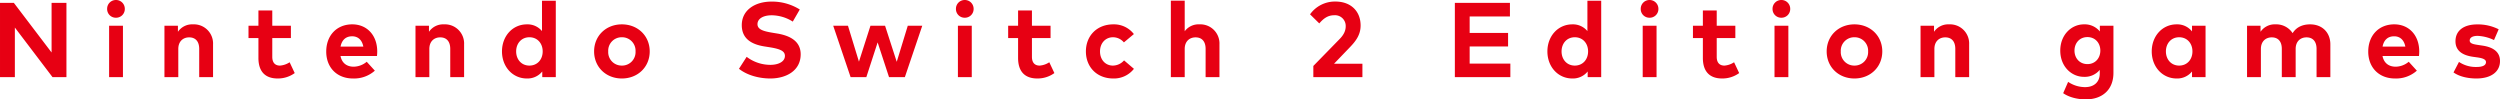 <svg xmlns="http://www.w3.org/2000/svg" width="1248.494" height="49.635" viewBox="0 0 1248.494 49.635">
  <path id="パス_164" data-name="パス 164" d="M11.634,0V-24.778L30.449,0h6.943V-37.1h-7.42v24.778L11.13-37.1H4.214V0ZM62.116-29.68a4.345,4.345,0,0,0,4.426-4.4,4.389,4.389,0,0,0-4.426-4.452,4.367,4.367,0,0,0-4.4,4.452A4.323,4.323,0,0,0,62.116-29.68ZM65.614,0V-25.679H58.7V0ZM93.254,0V-14.072c0-3.869,2.465-5.8,5.432-5.8,3.154,0,5.009,2.041,5.009,5.751V0h6.916V-16.351a9.564,9.564,0,0,0-9.991-10.017,8.6,8.6,0,0,0-7.552,3.71v-3.021H86.337V0Zm49.634.663a14.332,14.332,0,0,0,8.507-2.7l-2.544-5.406a10.038,10.038,0,0,1-4.823,1.67c-2.146,0-3.842-1.166-3.842-4.373v-9.381h9.3v-6.148h-9.3v-7.632h-6.916v7.632h-4.956v6.148h4.956v9.938C133.269-2.942,136.528.663,142.888.663Zm37.577,0a15.583,15.583,0,0,0,10.945-3.9l-4.054-4.452a10.383,10.383,0,0,1-6.493,2.465c-3.26,0-5.857-1.617-6.6-5.327h18.205a19.824,19.824,0,0,0,.133-2.332c-.027-8-5.088-13.489-12.482-13.489-7.685,0-12.985,5.512-12.985,13.595S172.594.663,180.465.663ZM174.29-15.264c.61-3.18,2.518-5.141,5.777-5.141,2.968,0,4.956,1.855,5.591,5.141ZM218.625,0V-14.072c0-3.869,2.465-5.8,5.433-5.8,3.153,0,5.008,2.041,5.008,5.751V0h6.917V-16.351a9.564,9.564,0,0,0-9.991-10.017,8.6,8.6,0,0,0-7.553,3.71v-3.021h-6.731V0Zm48.707.663a9.422,9.422,0,0,0,7.685-3.5V0h6.758V-38.16h-6.89V-23a9.332,9.332,0,0,0-7.553-3.365c-7.076,0-12.428,5.8-12.428,13.515S260.257.663,267.332.663Zm1.272-6.44c-4.055,0-6.625-3.154-6.625-7.076s2.57-7.076,6.625-7.076c3.949,0,6.625,3.021,6.625,7.076S272.553-5.777,268.6-5.777ZM314.767.663c8,0,13.913-5.777,13.913-13.515s-5.909-13.515-13.913-13.515c-7.977,0-13.859,5.777-13.859,13.515S306.79.663,314.767.663Zm0-6.44a6.713,6.713,0,0,1-6.81-7.076,6.713,6.713,0,0,1,6.81-7.076,6.734,6.734,0,0,1,6.837,7.076A6.734,6.734,0,0,1,314.767-5.777Zm74.12,6.44c7.977,0,15.185-3.9,15.185-12.084,0-6.466-5.194-9.3-11.819-10.388l-2.094-.344c-4.452-.742-7.659-1.564-7.659-4.293,0-2.809,2.941-4.452,7.1-4.452a19.938,19.938,0,0,1,10.521,3.154l3.5-6.042a26.1,26.1,0,0,0-14.177-3.949c-7.9,0-14.787,4.028-14.787,11.766,0,6.7,4.77,9.593,11.315,10.627l2.359.371c5.167.821,7.87,1.776,7.87,4.346,0,2.862-3.18,4.478-7.287,4.478a19.587,19.587,0,0,1-11.819-4l-3.843,5.963C377.227-.981,383.27.663,388.887.663ZM436.853,0,442.5-17.358,448.195,0h7.9l8.692-25.679h-7.234l-5.512,18.02-5.83-18.02H438.92L433.169-7.738l-5.486-17.941h-7.367L429.009,0ZM486.01-29.68a4.345,4.345,0,0,0,4.425-4.4,4.389,4.389,0,0,0-4.425-4.452,4.367,4.367,0,0,0-4.4,4.452A4.323,4.323,0,0,0,486.01-29.68ZM489.508,0V-25.679h-6.917V0Zm32.754.663a14.332,14.332,0,0,0,8.506-2.7l-2.544-5.406a10.038,10.038,0,0,1-4.823,1.67c-2.146,0-3.842-1.166-3.842-4.373v-9.381h9.3v-6.148h-9.3v-7.632h-6.917v7.632h-4.956v6.148h4.956v9.938C512.643-2.942,515.9.663,522.262.663Zm37.921,0a12.643,12.643,0,0,0,10.309-4.823l-4.929-4.214a7.506,7.506,0,0,1-5.591,2.6c-3.578,0-6.413-2.782-6.413-7.076,0-4.266,2.862-7.076,6.44-7.076a7.118,7.118,0,0,1,5.486,2.571l4.982-4.161a12.541,12.541,0,0,0-10.282-4.85c-8.188,0-13.674,5.751-13.674,13.515C546.51-5.062,551.995.663,560.183.663ZM595.852,0V-14.072c0-3.869,2.464-5.8,5.432-5.8,3.154,0,5.008,2.041,5.008,5.751V0h6.917V-16.351a9.564,9.564,0,0,0-9.99-10.017,8.614,8.614,0,0,0-7.367,3.445V-38.187h-6.917V0ZM684.6,0V-6.7H670.423l7.924-8.242c3.047-3.154,5.353-6.307,5.353-10.839,0-7.1-4.823-11.978-12.588-11.978a15.264,15.264,0,0,0-12.667,6.386l4.611,4.532c1.908-2.173,4-4.081,7.526-4.081a5.336,5.336,0,0,1,5.671,5.538c0,2.332-1.086,4.373-3.047,6.36L660.089-5.592V0Zm73.882,0V-6.784H738.157v-8.533h19.186V-22.1H738.157v-8.215h20.114V-37.1H730.764V0Zm30.926.663a9.422,9.422,0,0,0,7.685-3.5V0h6.758V-38.16h-6.89V-23a9.332,9.332,0,0,0-7.552-3.365c-7.076,0-12.428,5.8-12.428,13.515S782.333.663,789.409.663Zm1.272-6.44c-4.055,0-6.625-3.154-6.625-7.076s2.57-7.076,6.625-7.076c3.948,0,6.625,3.021,6.625,7.076S794.629-5.777,790.681-5.777Zm37.312-23.9a4.345,4.345,0,0,0,4.425-4.4,4.389,4.389,0,0,0-4.425-4.452,4.367,4.367,0,0,0-4.4,4.452A4.323,4.323,0,0,0,827.992-29.68ZM831.49,0V-25.679h-6.917V0Zm32.754.663a14.332,14.332,0,0,0,8.507-2.7l-2.544-5.406a10.038,10.038,0,0,1-4.823,1.67c-2.147,0-3.843-1.166-3.843-4.373v-9.381h9.3v-6.148h-9.3v-7.632h-6.917v7.632h-4.956v6.148h4.956v9.938C854.625-2.942,857.885.663,864.245.663ZM893.818-29.68a4.345,4.345,0,0,0,4.425-4.4,4.389,4.389,0,0,0-4.425-4.452,4.367,4.367,0,0,0-4.4,4.452A4.323,4.323,0,0,0,893.818-29.68ZM897.316,0V-25.679H890.4V0Zm32.993.663c8,0,13.912-5.777,13.912-13.515s-5.909-13.515-13.912-13.515c-7.977,0-13.859,5.777-13.859,13.515S922.333.663,930.309.663Zm0-6.44a6.713,6.713,0,0,1-6.811-7.076,6.713,6.713,0,0,1,6.811-7.076,6.734,6.734,0,0,1,6.837,7.076A6.734,6.734,0,0,1,930.309-5.777ZM970.245,0V-14.072c0-3.869,2.464-5.8,5.432-5.8,3.154,0,5.008,2.041,5.008,5.751V0H987.6V-16.351a9.564,9.564,0,0,0-9.99-10.017,8.6,8.6,0,0,0-7.552,3.71v-3.021h-6.731V0ZM1045.8,11.1c8.48,0,13.859-4.982,13.859-13.224V-25.679h-6.784v2.862a9.731,9.731,0,0,0-7.95-3.551c-6.254,0-11.819,5.22-11.819,13.118,0,7.871,5.565,13.091,11.819,13.091a9.686,9.686,0,0,0,7.9-3.472v1.8c0,4.426-3.021,6.811-7.314,6.811a15.178,15.178,0,0,1-8.48-2.624L1034.56,8C1037.448,10.044,1041.741,11.1,1045.8,11.1Zm.875-17.623c-3.948,0-6.466-3.021-6.466-6.731,0-3.736,2.518-6.758,6.466-6.758,3.843,0,6.439,2.915,6.439,6.758C1053.11-9.434,1050.513-6.519,1046.671-6.519ZM1091.217.663a9.422,9.422,0,0,0,7.685-3.5V0h6.757V-25.679H1098.9v2.836a9.4,9.4,0,0,0-7.685-3.524c-7.075,0-12.428,5.8-12.428,13.515S1084.142.663,1091.217.663Zm1.272-6.44c-4.054,0-6.625-3.154-6.625-7.076s2.571-7.076,6.625-7.076c3.948,0,6.625,3.021,6.625,7.076S1096.438-5.777,1092.489-5.777ZM1133.3,0V-14.072c0-3.869,2.464-5.8,5.432-5.8,3.154,0,5.009,2.041,5.009,5.751V0h6.917V-14.072c0-3.869,2.464-5.8,5.432-5.8,3.127,0,5.008,2.041,5.008,5.751V0h6.89V-16.351c0-5.963-4.081-10.017-10.123-10.017-3.366,0-6.731,1.139-8.719,4.4a9.726,9.726,0,0,0-8.48-4.4,8.6,8.6,0,0,0-7.553,3.71v-3.021h-6.731V0Zm66.939.663a15.583,15.583,0,0,0,10.944-3.9l-4.054-4.452a10.383,10.383,0,0,1-6.493,2.465c-3.259,0-5.856-1.617-6.6-5.327h18.206a19.835,19.835,0,0,0,.132-2.332c-.026-8-5.088-13.489-12.481-13.489-7.685,0-12.985,5.512-12.985,13.595S1192.368.663,1200.238.663Zm-6.174-15.927c.609-3.18,2.517-5.141,5.777-5.141,2.968,0,4.955,1.855,5.591,5.141ZM1240.916.663c7.447,0,11.792-3.419,11.792-8.719,0-4.346-3.1-6.837-8.666-7.685l-2.279-.344c-2.332-.345-4.187-.715-4.187-2.2,0-1.4,1.325-2.332,3.948-2.332a20.691,20.691,0,0,1,8.188,2.094l2.332-5.38a23,23,0,0,0-10.733-2.438c-6.757,0-10.839,3.127-10.839,8.4,0,4.372,2.942,6.97,8.878,7.791l2.094.292c2.968.424,4.266,1.113,4.266,2.359,0,1.51-1.537,2.412-4.744,2.412a15.032,15.032,0,0,1-8.745-2.518l-2.729,5.247C1232.833,0,1237.417.663,1240.916.663Z" transform="translate(-4.213 38.531)" fill="#e70013"/>
</svg>
